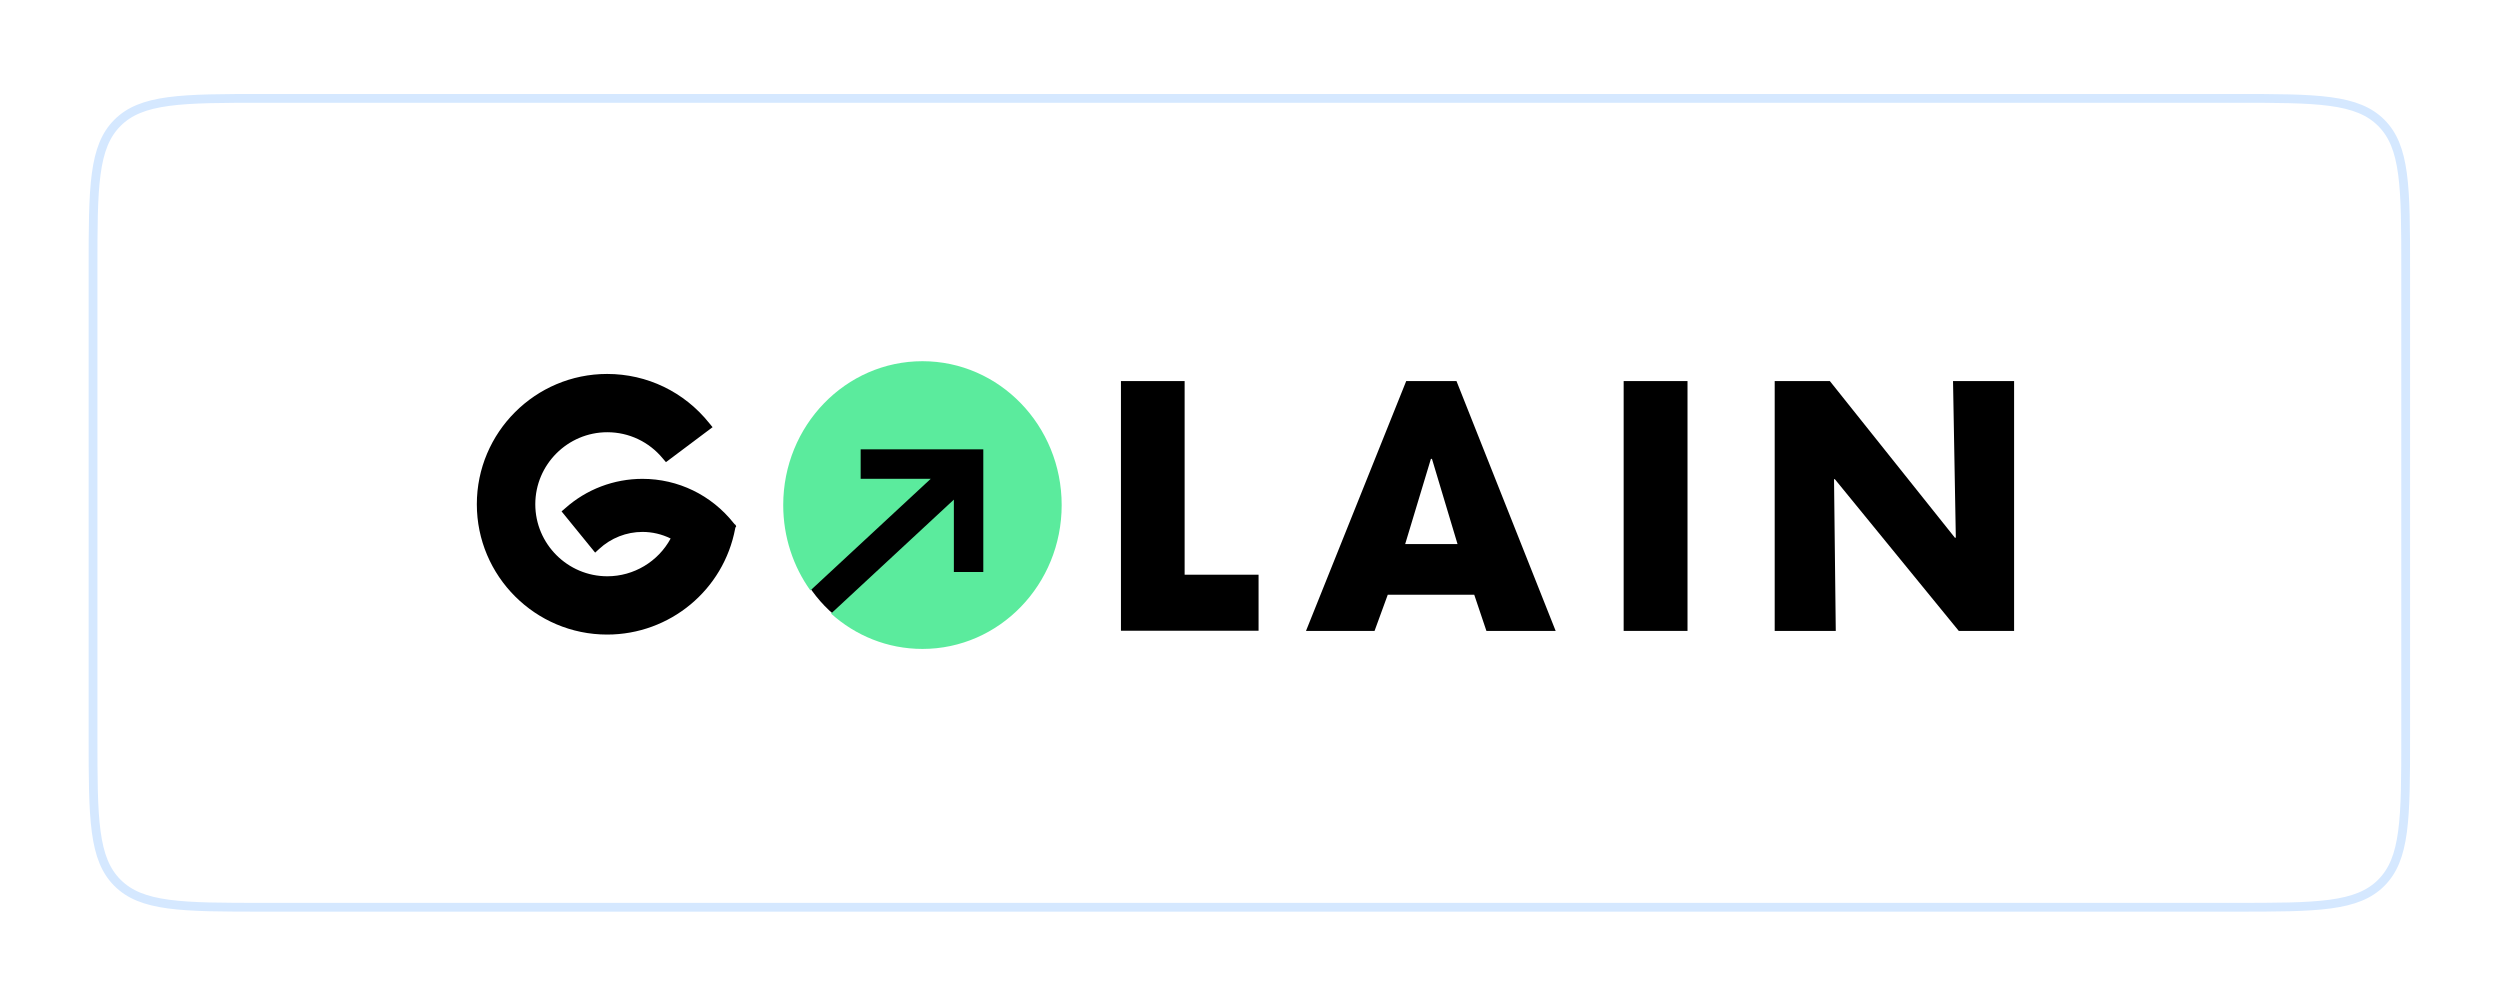 <svg width="266" height="107" viewBox="0 0 266 107" fill="none" xmlns="http://www.w3.org/2000/svg">
<g filter="url(#filter0_d_49_1118)">
<path d="M9.432 28.693C9.432 19.881 9.432 15.475 12.169 12.738C14.907 10 19.313 10 28.125 10H237.739C246.551 10 250.957 10 253.694 12.738C256.432 15.475 256.432 19.881 256.432 28.693V78.307C256.432 87.119 256.432 91.525 253.694 94.263C250.957 97 246.551 97 237.739 97H28.125C19.313 97 14.907 97 12.169 94.263C9.432 91.525 9.432 87.119 9.432 78.307V28.693Z" fill="white"/>
<path d="M9.899 28.693C9.899 24.274 9.9 21.006 10.237 18.5C10.572 16.006 11.232 14.335 12.5 13.068C13.767 11.8 15.438 11.141 17.931 10.805C20.438 10.468 23.705 10.467 28.125 10.467H237.739C242.158 10.467 245.425 10.468 247.932 10.805C250.425 11.141 252.096 11.8 253.364 13.068C254.631 14.335 255.291 16.006 255.626 18.5C255.963 21.006 255.964 24.274 255.964 28.693V78.307C255.964 82.726 255.963 85.994 255.626 88.5C255.291 90.994 254.631 92.665 253.364 93.932C252.096 95.2 250.425 95.859 247.932 96.195C245.425 96.532 242.158 96.533 237.739 96.533H28.125C23.705 96.533 20.438 96.532 17.931 96.195C15.438 95.859 13.767 95.2 12.5 93.932C11.232 92.665 10.572 90.994 10.237 88.5C9.9 85.994 9.899 82.726 9.899 78.307V28.693Z" stroke="#D5E8FF" stroke-width="0.935"/>
</g>
<path d="M97.61 68.7C105.322 68.7 111.573 62.225 111.573 54.238C111.573 46.252 105.322 39.777 97.61 39.777C89.899 39.777 83.647 46.252 83.647 54.238C83.647 62.225 89.899 68.7 97.61 68.7Z" fill="black"/>
<path d="M78.28 55.948L78.299 55.874L78.169 55.781L78.058 55.652C75.689 52.672 72.153 50.95 68.358 50.95C65.322 50.95 62.398 52.061 60.139 54.078L59.75 54.411L63.323 58.799L63.749 58.41C65.008 57.244 66.655 56.596 68.358 56.596C69.395 56.596 70.432 56.837 71.357 57.299C70.024 59.761 67.433 61.316 64.619 61.316C60.398 61.316 56.955 57.873 56.955 53.653C56.955 49.432 60.398 45.989 64.619 45.989C66.914 45.989 69.062 47.007 70.524 48.784L70.857 49.173L75.818 45.452L75.467 45.026C72.801 41.694 68.858 39.788 64.6 39.788C56.955 39.788 50.735 46.007 50.735 53.653C50.735 61.298 56.955 67.518 64.6 67.518C71.265 67.518 77.003 62.779 78.225 56.226L78.243 56.133L78.336 56.022L78.28 55.948Z" fill="black"/>
<path d="M119.25 40.546H126.044V61.149H133.911V67.11H119.269V40.546H119.25Z" fill="black"/>
<path d="M147.658 63.278L146.252 67.128H138.958L149.621 40.546H154.97L165.522 67.128H158.154L156.859 63.278H147.658ZM149.51 57.891H155.082L152.36 48.82H152.323H152.249L149.51 57.891Z" fill="black"/>
<path d="M172.757 40.546H179.551V67.128H172.757V40.546Z" fill="black"/>
<path d="M188.847 40.546H194.696L208.025 57.243L208.099 57.169L207.802 40.546H214.3V67.128H208.413L195.215 50.968L195.141 51.005L195.326 67.128H188.828V40.546H188.847Z" fill="black"/>
<path fill-rule="evenodd" clip-rule="evenodd" d="M112.962 53.739C112.962 62.193 106.33 69.046 98.149 69.046C94.426 69.046 91.025 67.628 88.423 65.285L101.491 53.159V60.861H104.623V47.812H91.574V50.943H99.032L86.226 62.826C84.409 60.285 83.335 57.142 83.335 53.739C83.335 45.285 89.967 38.432 98.149 38.432C106.33 38.432 112.962 45.285 112.962 53.739Z" fill="#5BEB9D"/>
<defs>
<filter id="filter0_d_49_1118" x="0.085" y="0.654" width="265.693" height="105.693" filterUnits="userSpaceOnUse" color-interpolation-filters="sRGB">
<feFlood flood-opacity="0" result="BackgroundImageFix"/>
<feColorMatrix in="SourceAlpha" type="matrix" values="0 0 0 0 0 0 0 0 0 0 0 0 0 0 0 0 0 0 127 0" result="hardAlpha"/>
<feOffset/>
<feGaussianBlur stdDeviation="4.673"/>
<feComposite in2="hardAlpha" operator="out"/>
<feColorMatrix type="matrix" values="0 0 0 0 0.11 0 0 0 0 0.439 0 0 0 0 0.825 0 0 0 0.05 0"/>
<feBlend mode="normal" in2="BackgroundImageFix" result="effect1_dropShadow_49_1118"/>
<feBlend mode="normal" in="SourceGraphic" in2="effect1_dropShadow_49_1118" result="shape"/>
</filter>
</defs>
</svg>
